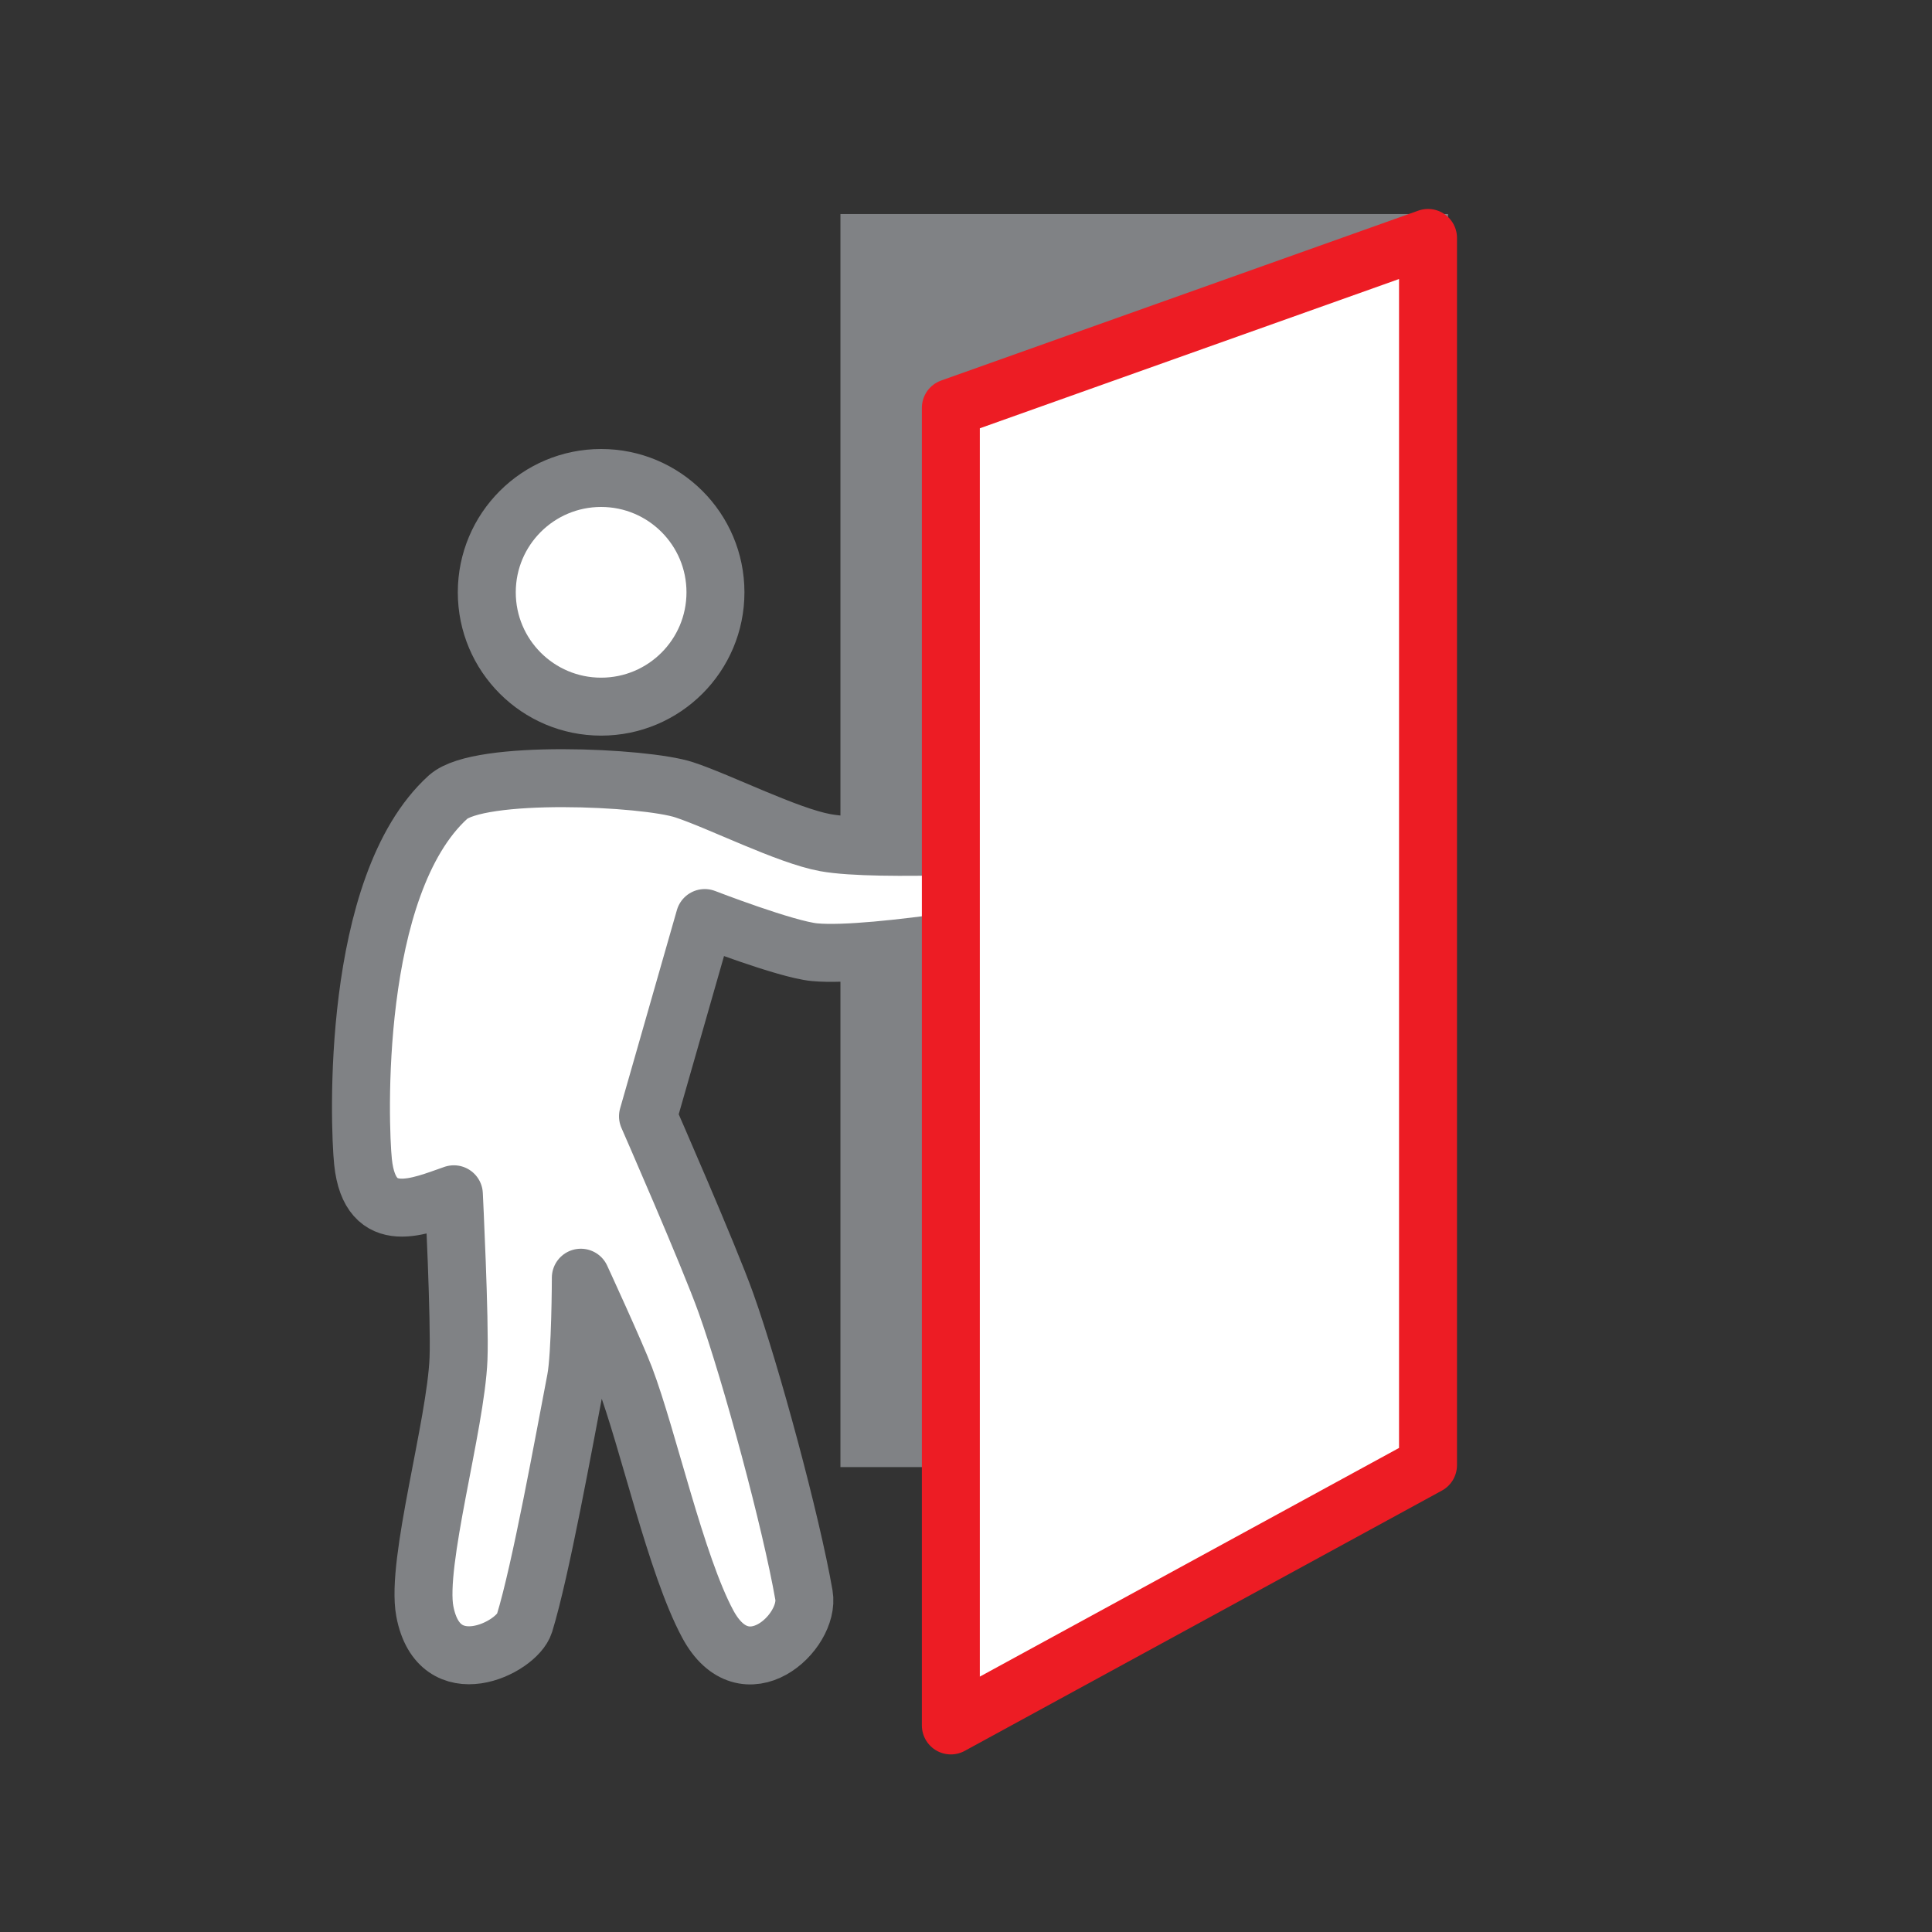 <?xml version="1.0" encoding="UTF-8"?>
<svg id="Layer_1" data-name="Layer 1" xmlns="http://www.w3.org/2000/svg" viewBox="0 0 500 500">
  <rect x="0" y="0" width="500" height="500" fill="#333333" stroke="none"/>
  <defs>
    <style>
      .cls-1, .cls-2 {
        stroke: #808285;
      }

      .cls-1, .cls-3 {
        fill: #fff;
        stroke-linecap: round;
        stroke-linejoin: round;
        stroke-width: 15px;
      }

      .cls-2 {
        fill: #808285;
        stroke-miterlimit: 10;
        stroke-width: 1.01px;
      }

      .cls-4 {
        fill: none;
      }

      .cls-3 {
        stroke: #ed1c24;
      }
    </style>
  </defs>
  <rect class="cls-2" x="218.01" y="55.9" width="156.23" height="323.28"/>
  <path class="cls-1" d="M115.96,206.28c-25.27,22.95-22.99,85-22.01,94.4,1.81,17.41,14.96,11.34,23.51,8.4,0,0,1.6,32.61,1.2,42.6-.69,17.2-11.09,52.83-8.71,65.35,3.67,19.33,23.79,9.51,25.78,3.08,4.22-13.7,10.24-47.13,13.3-63.03,1.25-6.49,1.29-26.41,1.29-26.41,0,0,8.99,19.49,11.42,25.89,6.03,15.93,13.17,48.41,21.44,63.76,9.6,17.83,26.55,2.09,24.88-7.51-3.32-19.01-13.61-57.15-20.18-75.57-4.4-12.34-20.18-48.34-20.18-48.34l14.69-51.31s21.01,8.14,28.41,8.84c15.3,1.46,61.1-6.82,61.1-6.82l-2.35-21.59s-42.33,2.54-55.95.06c-9.84-1.79-27.25-10.62-36.51-13.67-10.13-3.34-53.18-5.33-61.11,1.87Z"/>
  <circle class="cls-1" cx="155.57" cy="153.29" r="29.59"/>
  <polygon class="cls-3" points="369.57 379.18 246.08 446.54 246.08 105.55 369.57 61.58 369.57 379.18"/>
  <rect class="cls-4" width="500" height="500"/>
</svg>